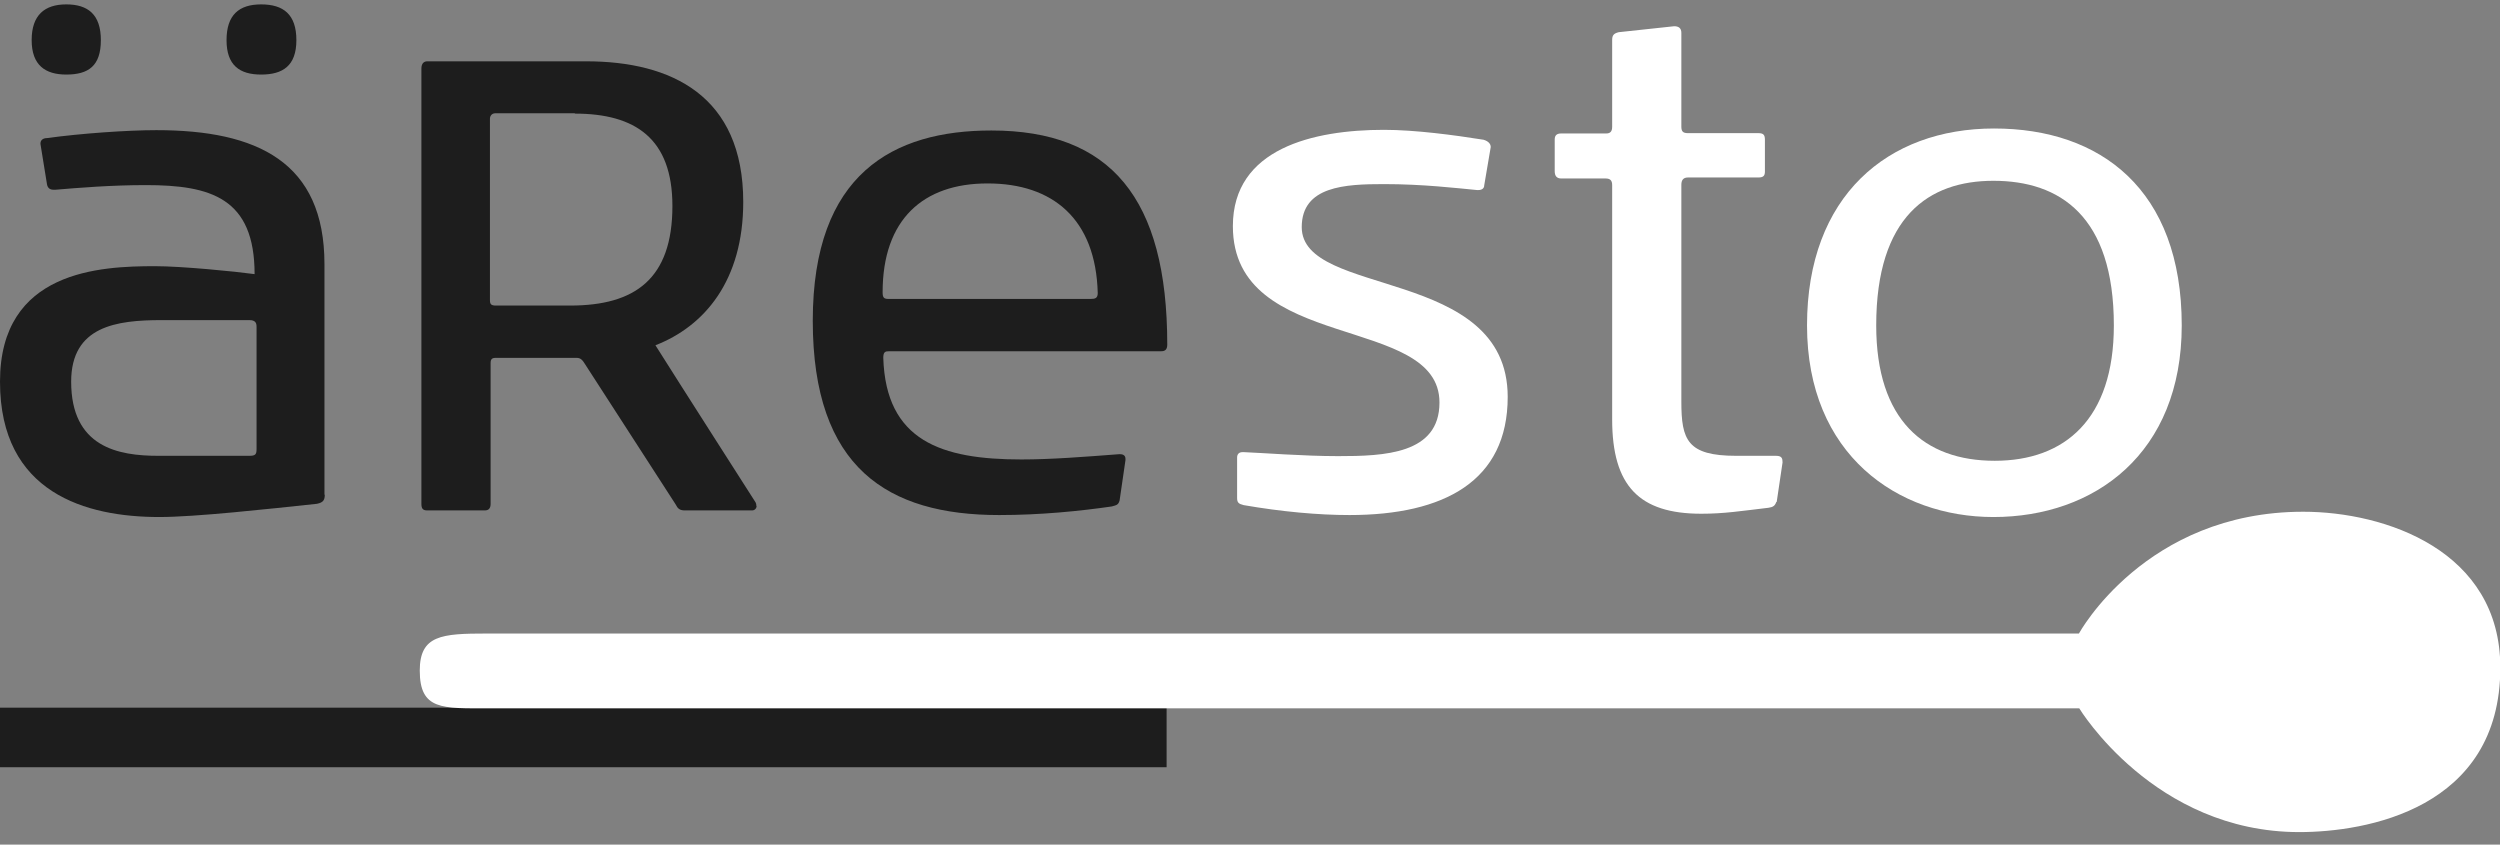 <svg width="148" height="50" viewBox="0 0 148 50" fill="none" xmlns="http://www.w3.org/2000/svg">
<rect x="0" y="0" width="148" height="50" fill="#808080" stroke="none"/>
<g clip-path="url(#clip0_239_12)">
<path d="M19.227 29.276C19.227 29.59 19.15 29.747 18.763 29.825C15.826 30.138 11.556 30.608 9.43 30.608C5.101 30.608 0 29.198 0 22.595C0 15.993 5.971 15.758 9.179 15.758C10.763 15.758 13.932 16.071 15.072 16.228C15.072 11.722 12.483 10.958 8.638 10.958C6.589 10.958 4.696 11.114 3.285 11.232H3.169C2.937 11.232 2.821 11.114 2.783 10.918L2.396 8.528V8.489C2.396 8.293 2.551 8.175 2.783 8.175C4.754 7.901 7.536 7.705 9.256 7.705C15.227 7.705 19.208 9.586 19.208 15.64V29.296L19.227 29.276ZM3.923 4.414C2.686 4.414 1.874 3.865 1.874 2.376C1.874 0.887 2.647 0.26 3.923 0.26C5.198 0.26 5.971 0.848 5.971 2.376C5.971 3.904 5.237 4.414 3.923 4.414ZM15.188 19.343C15.188 19.108 15.111 18.951 14.763 18.951H9.565C6.899 18.951 4.213 19.304 4.213 22.595C4.213 26.475 6.995 26.984 9.372 26.984H14.763C15.111 26.984 15.188 26.906 15.188 26.592V19.363V19.343ZM15.459 4.414C14.184 4.414 13.411 3.865 13.411 2.376C13.411 0.887 14.145 0.26 15.459 0.26C16.773 0.26 17.546 0.848 17.546 2.376C17.546 3.904 16.734 4.414 15.459 4.414Z" fill="#1D1D1D"/>
<path d="M44.792 29.942C44.792 30.099 44.676 30.217 44.522 30.217H40.541C40.232 30.217 40.116 30.099 40 29.864L34.57 21.459C34.493 21.341 34.377 21.185 34.145 21.185H29.353C29.121 21.185 29.044 21.263 29.044 21.498V29.825C29.044 30.099 28.927 30.217 28.696 30.217H25.295C25.024 30.217 24.947 30.099 24.947 29.825V4.061C24.947 3.748 25.101 3.63 25.295 3.63H34.705C39.749 3.63 44 5.668 44 11.957C44 16.6 41.72 19.304 38.802 20.44C40.232 22.713 44.734 29.747 44.734 29.747C44.773 29.825 44.773 29.864 44.773 29.942H44.792ZM34.029 6.706H29.314C29.121 6.706 29.005 6.863 29.005 7.02V17.776C29.005 18.011 29.082 18.089 29.353 18.089H33.758C37.584 18.089 39.807 16.522 39.807 12.192C39.807 8.195 37.604 6.726 34.029 6.726V6.706Z" fill="#1D1D1D"/>
<path d="M68.754 20.793H52.638C52.406 20.793 52.29 20.832 52.29 21.185C52.444 26.102 55.73 27.2 60.464 27.2C62.242 27.2 64.213 27.043 66.28 26.886C66.435 26.886 66.628 26.925 66.628 27.16V27.239L66.28 29.629C66.203 29.903 66.087 29.903 65.817 29.982C63.923 30.256 61.604 30.491 59.15 30.491C52.56 30.491 48.116 27.709 48.116 18.99C48.116 10.272 52.889 7.725 58.686 7.725C65.739 7.725 69.102 11.722 69.102 20.401C69.102 20.675 68.986 20.793 68.754 20.793ZM58.454 10.86C54.667 10.86 52.251 12.976 52.251 17.305C52.251 17.619 52.328 17.697 52.599 17.697H64.56C64.831 17.697 64.986 17.658 64.986 17.345C64.87 12.956 62.319 10.86 58.474 10.86H58.454Z" fill="#1D1D1D"/>
<path d="M79.903 30.491C78.048 30.491 75.884 30.295 73.623 29.903C73.314 29.825 73.237 29.746 73.237 29.472V27.082C73.237 26.886 73.353 26.768 73.546 26.768H73.662C74.705 26.808 77.179 27.003 79.208 27.003C81.952 27.003 85.217 26.886 85.217 23.83C85.217 18.559 72.986 20.93 72.986 13.387C72.986 8.783 77.758 7.686 81.932 7.686C83.787 7.686 86.106 7.999 87.826 8.273C88.097 8.352 88.251 8.509 88.251 8.704L87.865 10.977C87.865 11.134 87.749 11.251 87.517 11.251H87.44C86.203 11.134 84.232 10.899 81.932 10.899C79.633 10.899 77.063 11.016 77.063 13.446C77.063 17.639 89.256 15.758 89.256 23.497C89.256 28.473 85.507 30.491 79.884 30.491H79.903Z" fill="white"/>
<path d="M105.159 29.707C105.082 29.942 104.966 30.021 104.696 30.06C103.034 30.256 102.068 30.413 100.715 30.413C97.043 30.413 95.44 28.767 95.44 24.829V10.958C95.44 10.683 95.324 10.566 95.053 10.566H92.425C92.155 10.566 92.039 10.409 92.039 10.135V8.254C92.039 8.019 92.155 7.901 92.425 7.901H95.092C95.324 7.901 95.44 7.784 95.44 7.509V2.376C95.44 2.102 95.517 1.984 95.826 1.906L99.111 1.553C99.382 1.553 99.536 1.671 99.536 1.945V7.49C99.536 7.764 99.614 7.882 99.923 7.882H104.097C104.406 7.882 104.483 7.999 104.483 8.273V10.154C104.483 10.389 104.406 10.507 104.097 10.507H99.923C99.652 10.507 99.536 10.664 99.536 10.938V23.771C99.536 26.044 99.884 26.984 102.783 26.984H105.14C105.488 26.984 105.527 27.141 105.527 27.376L105.179 29.727L105.159 29.707Z" fill="white"/>
<path d="M118.01 30.608C112.348 30.608 106.976 26.925 106.976 19.265C106.976 11.604 111.749 7.607 118.048 7.607C124.348 7.607 129.159 11.212 129.159 19.265C129.159 26.847 124 30.608 118.01 30.608ZM118.01 10.703C114.184 10.703 111.072 12.819 111.072 19.265C111.072 24.888 113.932 27.278 118.087 27.278C122.242 27.278 125.14 24.809 125.14 19.265C125.14 12.78 121.932 10.703 118.01 10.703Z" fill="white"/>
<path d="M0 45.42V41.894H69.063V45.42H0Z" fill="#1D1D1D"/>
<path d="M24.85 39.699C24.85 37.603 26.145 37.505 28.812 37.505H123.072C123.072 37.505 126.995 30.295 136.348 30.295C141.198 30.295 148.019 32.587 148.019 39.523C148.019 47.908 140.039 49.26 136.116 49.26C127.517 49.26 123.092 41.933 123.092 41.933H28.927C26.184 41.933 24.85 42.05 24.85 39.699Z" fill="white"/>
</g>
<defs>
<clipPath id="clip0_239_12">
<rect width="148" height="49" fill="white" transform="translate(0 0.26)"/>
</clipPath>
</defs>
</svg>
